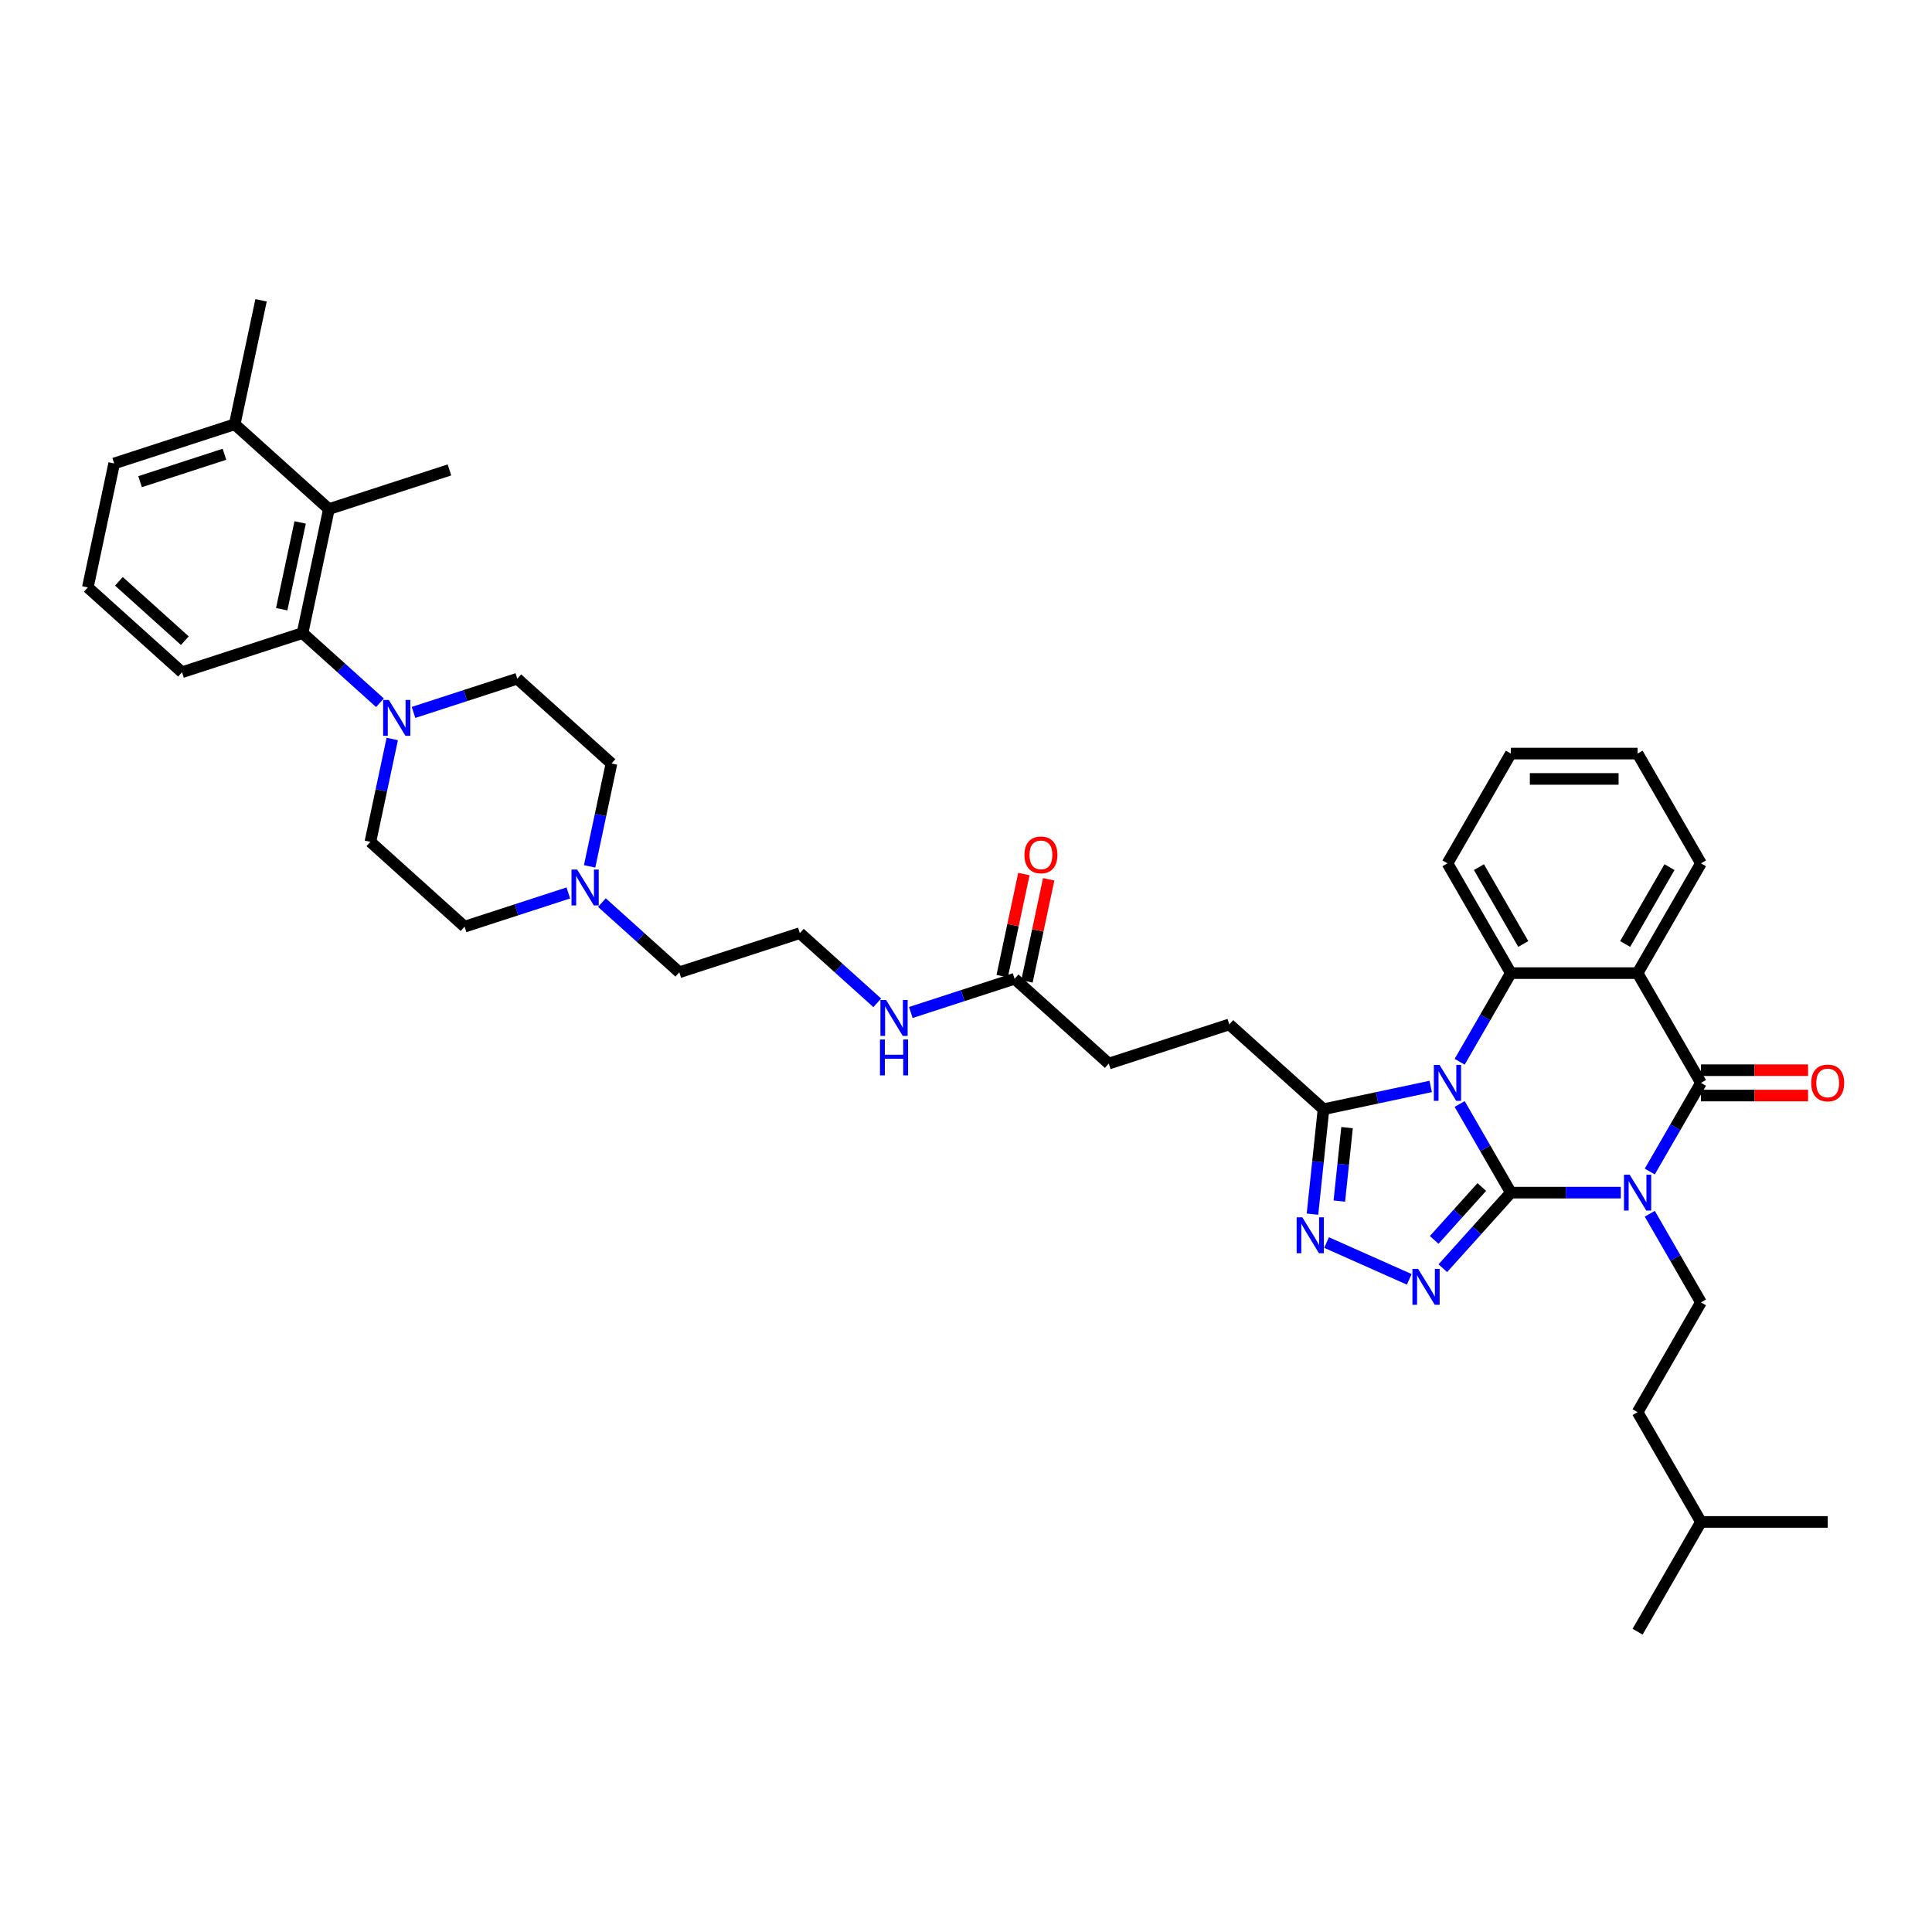 <?xml version='1.0' encoding='iso-8859-1'?>
<svg version='1.1' baseProfile='full'
              xmlns='http://www.w3.org/2000/svg'
                      xmlns:rdkit='http://www.rdkit.org/xml'
                      xmlns:xlink='http://www.w3.org/1999/xlink'
                  xml:space='preserve'
width='1000px' height='1000px' viewBox='0 0 1000 1000'>
<!-- END OF HEADER -->
<rect style='opacity:1.0;fill:#FFFFFF;stroke:none' width='1000' height='1000' x='0' y='0'> </rect>
<path class='bond-0' d='M 782.01,617.307 L 768.765,594.365' style='fill:none;fill-rule:evenodd;stroke:#000000;stroke-width:6px;stroke-linecap:butt;stroke-linejoin:miter;stroke-opacity:1' />
<path class='bond-0' d='M 768.765,594.365 L 755.519,571.423' style='fill:none;fill-rule:evenodd;stroke:#0000FF;stroke-width:6px;stroke-linecap:butt;stroke-linejoin:miter;stroke-opacity:1' />
<path class='bond-1' d='M 782.01,617.307 L 810.469,617.307' style='fill:none;fill-rule:evenodd;stroke:#000000;stroke-width:6px;stroke-linecap:butt;stroke-linejoin:miter;stroke-opacity:1' />
<path class='bond-1' d='M 810.469,617.307 L 838.927,617.307' style='fill:none;fill-rule:evenodd;stroke:#0000FF;stroke-width:6px;stroke-linecap:butt;stroke-linejoin:miter;stroke-opacity:1' />
<path class='bond-3' d='M 782.01,617.307 L 764.405,636.86' style='fill:none;fill-rule:evenodd;stroke:#000000;stroke-width:6px;stroke-linecap:butt;stroke-linejoin:miter;stroke-opacity:1' />
<path class='bond-3' d='M 764.405,636.86 L 746.8,656.413' style='fill:none;fill-rule:evenodd;stroke:#0000FF;stroke-width:6px;stroke-linecap:butt;stroke-linejoin:miter;stroke-opacity:1' />
<path class='bond-3' d='M 766.978,614.394 L 754.655,628.081' style='fill:none;fill-rule:evenodd;stroke:#000000;stroke-width:6px;stroke-linecap:butt;stroke-linejoin:miter;stroke-opacity:1' />
<path class='bond-3' d='M 754.655,628.081 L 742.331,641.768' style='fill:none;fill-rule:evenodd;stroke:#0000FF;stroke-width:6px;stroke-linecap:butt;stroke-linejoin:miter;stroke-opacity:1' />
<path class='bond-5' d='M 755.519,549.564 L 768.765,526.622' style='fill:none;fill-rule:evenodd;stroke:#0000FF;stroke-width:6px;stroke-linecap:butt;stroke-linejoin:miter;stroke-opacity:1' />
<path class='bond-5' d='M 768.765,526.622 L 782.01,503.68' style='fill:none;fill-rule:evenodd;stroke:#000000;stroke-width:6px;stroke-linecap:butt;stroke-linejoin:miter;stroke-opacity:1' />
<path class='bond-7' d='M 740.523,562.34 L 712.782,568.237' style='fill:none;fill-rule:evenodd;stroke:#0000FF;stroke-width:6px;stroke-linecap:butt;stroke-linejoin:miter;stroke-opacity:1' />
<path class='bond-7' d='M 712.782,568.237 L 685.04,574.133' style='fill:none;fill-rule:evenodd;stroke:#000000;stroke-width:6px;stroke-linecap:butt;stroke-linejoin:miter;stroke-opacity:1' />
<path class='bond-2' d='M 853.923,606.378 L 867.169,583.436' style='fill:none;fill-rule:evenodd;stroke:#0000FF;stroke-width:6px;stroke-linecap:butt;stroke-linejoin:miter;stroke-opacity:1' />
<path class='bond-2' d='M 867.169,583.436 L 880.414,560.494' style='fill:none;fill-rule:evenodd;stroke:#000000;stroke-width:6px;stroke-linecap:butt;stroke-linejoin:miter;stroke-opacity:1' />
<path class='bond-10' d='M 853.923,628.237 L 867.169,651.179' style='fill:none;fill-rule:evenodd;stroke:#0000FF;stroke-width:6px;stroke-linecap:butt;stroke-linejoin:miter;stroke-opacity:1' />
<path class='bond-10' d='M 867.169,651.179 L 880.414,674.121' style='fill:none;fill-rule:evenodd;stroke:#000000;stroke-width:6px;stroke-linecap:butt;stroke-linejoin:miter;stroke-opacity:1' />
<path class='bond-4' d='M 880.414,560.494 L 847.613,503.68' style='fill:none;fill-rule:evenodd;stroke:#000000;stroke-width:6px;stroke-linecap:butt;stroke-linejoin:miter;stroke-opacity:1' />
<path class='bond-13' d='M 880.414,567.054 L 908.132,567.054' style='fill:none;fill-rule:evenodd;stroke:#000000;stroke-width:6px;stroke-linecap:butt;stroke-linejoin:miter;stroke-opacity:1' />
<path class='bond-13' d='M 908.132,567.054 L 935.849,567.054' style='fill:none;fill-rule:evenodd;stroke:#FF0000;stroke-width:6px;stroke-linecap:butt;stroke-linejoin:miter;stroke-opacity:1' />
<path class='bond-13' d='M 880.414,553.934 L 908.132,553.934' style='fill:none;fill-rule:evenodd;stroke:#000000;stroke-width:6px;stroke-linecap:butt;stroke-linejoin:miter;stroke-opacity:1' />
<path class='bond-13' d='M 908.132,553.934 L 935.849,553.934' style='fill:none;fill-rule:evenodd;stroke:#FF0000;stroke-width:6px;stroke-linecap:butt;stroke-linejoin:miter;stroke-opacity:1' />
<path class='bond-6' d='M 729.428,662.193 L 686.631,643.138' style='fill:none;fill-rule:evenodd;stroke:#0000FF;stroke-width:6px;stroke-linecap:butt;stroke-linejoin:miter;stroke-opacity:1' />
<path class='bond-24' d='M 847.613,503.68 L 880.414,446.867' style='fill:none;fill-rule:evenodd;stroke:#000000;stroke-width:6px;stroke-linecap:butt;stroke-linejoin:miter;stroke-opacity:1' />
<path class='bond-24' d='M 841.171,488.598 L 864.132,448.828' style='fill:none;fill-rule:evenodd;stroke:#000000;stroke-width:6px;stroke-linecap:butt;stroke-linejoin:miter;stroke-opacity:1' />
<path class='bond-40' d='M 847.613,503.68 L 782.01,503.68' style='fill:none;fill-rule:evenodd;stroke:#000000;stroke-width:6px;stroke-linecap:butt;stroke-linejoin:miter;stroke-opacity:1' />
<path class='bond-26' d='M 782.01,503.68 L 749.209,446.867' style='fill:none;fill-rule:evenodd;stroke:#000000;stroke-width:6px;stroke-linecap:butt;stroke-linejoin:miter;stroke-opacity:1' />
<path class='bond-26' d='M 788.453,488.598 L 765.492,448.828' style='fill:none;fill-rule:evenodd;stroke:#000000;stroke-width:6px;stroke-linecap:butt;stroke-linejoin:miter;stroke-opacity:1' />
<path class='bond-39' d='M 679.331,628.447 L 682.186,601.29' style='fill:none;fill-rule:evenodd;stroke:#0000FF;stroke-width:6px;stroke-linecap:butt;stroke-linejoin:miter;stroke-opacity:1' />
<path class='bond-39' d='M 682.186,601.29 L 685.04,574.133' style='fill:none;fill-rule:evenodd;stroke:#000000;stroke-width:6px;stroke-linecap:butt;stroke-linejoin:miter;stroke-opacity:1' />
<path class='bond-39' d='M 693.236,621.672 L 695.234,602.662' style='fill:none;fill-rule:evenodd;stroke:#0000FF;stroke-width:6px;stroke-linecap:butt;stroke-linejoin:miter;stroke-opacity:1' />
<path class='bond-39' d='M 695.234,602.662 L 697.232,583.652' style='fill:none;fill-rule:evenodd;stroke:#000000;stroke-width:6px;stroke-linecap:butt;stroke-linejoin:miter;stroke-opacity:1' />
<path class='bond-15' d='M 685.04,574.133 L 636.288,530.237' style='fill:none;fill-rule:evenodd;stroke:#000000;stroke-width:6px;stroke-linecap:butt;stroke-linejoin:miter;stroke-opacity:1' />
<path class='bond-8' d='M 203.028,382.499 L 197.37,409.119' style='fill:none;fill-rule:evenodd;stroke:#0000FF;stroke-width:6px;stroke-linecap:butt;stroke-linejoin:miter;stroke-opacity:1' />
<path class='bond-8' d='M 197.37,409.119 L 191.711,435.739' style='fill:none;fill-rule:evenodd;stroke:#000000;stroke-width:6px;stroke-linecap:butt;stroke-linejoin:miter;stroke-opacity:1' />
<path class='bond-9' d='M 196.665,363.749 L 176.632,345.711' style='fill:none;fill-rule:evenodd;stroke:#0000FF;stroke-width:6px;stroke-linecap:butt;stroke-linejoin:miter;stroke-opacity:1' />
<path class='bond-9' d='M 176.632,345.711 L 156.599,327.673' style='fill:none;fill-rule:evenodd;stroke:#000000;stroke-width:6px;stroke-linecap:butt;stroke-linejoin:miter;stroke-opacity:1' />
<path class='bond-42' d='M 214.037,368.748 L 240.89,360.023' style='fill:none;fill-rule:evenodd;stroke:#0000FF;stroke-width:6px;stroke-linecap:butt;stroke-linejoin:miter;stroke-opacity:1' />
<path class='bond-42' d='M 240.89,360.023 L 267.743,351.298' style='fill:none;fill-rule:evenodd;stroke:#000000;stroke-width:6px;stroke-linecap:butt;stroke-linejoin:miter;stroke-opacity:1' />
<path class='bond-11' d='M 156.599,327.673 L 170.238,263.504' style='fill:none;fill-rule:evenodd;stroke:#000000;stroke-width:6px;stroke-linecap:butt;stroke-linejoin:miter;stroke-opacity:1' />
<path class='bond-11' d='M 145.811,315.32 L 155.358,270.402' style='fill:none;fill-rule:evenodd;stroke:#000000;stroke-width:6px;stroke-linecap:butt;stroke-linejoin:miter;stroke-opacity:1' />
<path class='bond-28' d='M 156.599,327.673 L 94.207,347.946' style='fill:none;fill-rule:evenodd;stroke:#000000;stroke-width:6px;stroke-linecap:butt;stroke-linejoin:miter;stroke-opacity:1' />
<path class='bond-25' d='M 880.414,674.121 L 847.613,730.935' style='fill:none;fill-rule:evenodd;stroke:#000000;stroke-width:6px;stroke-linecap:butt;stroke-linejoin:miter;stroke-opacity:1' />
<path class='bond-18' d='M 170.238,263.504 L 121.486,219.607' style='fill:none;fill-rule:evenodd;stroke:#000000;stroke-width:6px;stroke-linecap:butt;stroke-linejoin:miter;stroke-opacity:1' />
<path class='bond-30' d='M 170.238,263.504 L 232.63,243.232' style='fill:none;fill-rule:evenodd;stroke:#000000;stroke-width:6px;stroke-linecap:butt;stroke-linejoin:miter;stroke-opacity:1' />
<path class='bond-12' d='M 311.541,467.184 L 331.575,485.222' style='fill:none;fill-rule:evenodd;stroke:#0000FF;stroke-width:6px;stroke-linecap:butt;stroke-linejoin:miter;stroke-opacity:1' />
<path class='bond-12' d='M 331.575,485.222 L 351.608,503.26' style='fill:none;fill-rule:evenodd;stroke:#000000;stroke-width:6px;stroke-linecap:butt;stroke-linejoin:miter;stroke-opacity:1' />
<path class='bond-21' d='M 305.179,448.434 L 310.837,421.814' style='fill:none;fill-rule:evenodd;stroke:#0000FF;stroke-width:6px;stroke-linecap:butt;stroke-linejoin:miter;stroke-opacity:1' />
<path class='bond-21' d='M 310.837,421.814 L 316.495,395.194' style='fill:none;fill-rule:evenodd;stroke:#000000;stroke-width:6px;stroke-linecap:butt;stroke-linejoin:miter;stroke-opacity:1' />
<path class='bond-22' d='M 294.17,462.186 L 267.317,470.911' style='fill:none;fill-rule:evenodd;stroke:#0000FF;stroke-width:6px;stroke-linecap:butt;stroke-linejoin:miter;stroke-opacity:1' />
<path class='bond-22' d='M 267.317,470.911 L 240.464,479.636' style='fill:none;fill-rule:evenodd;stroke:#000000;stroke-width:6px;stroke-linecap:butt;stroke-linejoin:miter;stroke-opacity:1' />
<path class='bond-14' d='M 525.144,506.612 L 573.896,550.509' style='fill:none;fill-rule:evenodd;stroke:#000000;stroke-width:6px;stroke-linecap:butt;stroke-linejoin:miter;stroke-opacity:1' />
<path class='bond-19' d='M 531.561,507.976 L 537.177,481.553' style='fill:none;fill-rule:evenodd;stroke:#000000;stroke-width:6px;stroke-linecap:butt;stroke-linejoin:miter;stroke-opacity:1' />
<path class='bond-19' d='M 537.177,481.553 L 542.793,455.13' style='fill:none;fill-rule:evenodd;stroke:#FF0000;stroke-width:6px;stroke-linecap:butt;stroke-linejoin:miter;stroke-opacity:1' />
<path class='bond-19' d='M 518.727,505.248 L 524.343,478.825' style='fill:none;fill-rule:evenodd;stroke:#000000;stroke-width:6px;stroke-linecap:butt;stroke-linejoin:miter;stroke-opacity:1' />
<path class='bond-19' d='M 524.343,478.825 L 529.96,452.402' style='fill:none;fill-rule:evenodd;stroke:#FF0000;stroke-width:6px;stroke-linecap:butt;stroke-linejoin:miter;stroke-opacity:1' />
<path class='bond-20' d='M 525.144,506.612 L 498.291,515.337' style='fill:none;fill-rule:evenodd;stroke:#000000;stroke-width:6px;stroke-linecap:butt;stroke-linejoin:miter;stroke-opacity:1' />
<path class='bond-20' d='M 498.291,515.337 L 471.438,524.062' style='fill:none;fill-rule:evenodd;stroke:#0000FF;stroke-width:6px;stroke-linecap:butt;stroke-linejoin:miter;stroke-opacity:1' />
<path class='bond-23' d='M 636.288,530.237 L 573.896,550.509' style='fill:none;fill-rule:evenodd;stroke:#000000;stroke-width:6px;stroke-linecap:butt;stroke-linejoin:miter;stroke-opacity:1' />
<path class='bond-16' d='M 191.711,435.739 L 240.464,479.636' style='fill:none;fill-rule:evenodd;stroke:#000000;stroke-width:6px;stroke-linecap:butt;stroke-linejoin:miter;stroke-opacity:1' />
<path class='bond-17' d='M 267.743,351.298 L 316.495,395.194' style='fill:none;fill-rule:evenodd;stroke:#000000;stroke-width:6px;stroke-linecap:butt;stroke-linejoin:miter;stroke-opacity:1' />
<path class='bond-33' d='M 121.486,219.607 L 135.125,155.438' style='fill:none;fill-rule:evenodd;stroke:#000000;stroke-width:6px;stroke-linecap:butt;stroke-linejoin:miter;stroke-opacity:1' />
<path class='bond-43' d='M 121.486,219.607 L 59.094,239.88' style='fill:none;fill-rule:evenodd;stroke:#000000;stroke-width:6px;stroke-linecap:butt;stroke-linejoin:miter;stroke-opacity:1' />
<path class='bond-43' d='M 116.182,235.127 L 72.507,249.317' style='fill:none;fill-rule:evenodd;stroke:#000000;stroke-width:6px;stroke-linecap:butt;stroke-linejoin:miter;stroke-opacity:1' />
<path class='bond-27' d='M 454.066,519.064 L 434.033,501.026' style='fill:none;fill-rule:evenodd;stroke:#0000FF;stroke-width:6px;stroke-linecap:butt;stroke-linejoin:miter;stroke-opacity:1' />
<path class='bond-27' d='M 434.033,501.026 L 414,482.988' style='fill:none;fill-rule:evenodd;stroke:#000000;stroke-width:6px;stroke-linecap:butt;stroke-linejoin:miter;stroke-opacity:1' />
<path class='bond-35' d='M 880.414,446.867 L 847.613,390.053' style='fill:none;fill-rule:evenodd;stroke:#000000;stroke-width:6px;stroke-linecap:butt;stroke-linejoin:miter;stroke-opacity:1' />
<path class='bond-34' d='M 847.613,730.935 L 880.414,787.748' style='fill:none;fill-rule:evenodd;stroke:#000000;stroke-width:6px;stroke-linecap:butt;stroke-linejoin:miter;stroke-opacity:1' />
<path class='bond-36' d='M 749.209,446.867 L 782.01,390.053' style='fill:none;fill-rule:evenodd;stroke:#000000;stroke-width:6px;stroke-linecap:butt;stroke-linejoin:miter;stroke-opacity:1' />
<path class='bond-29' d='M 414,482.988 L 351.608,503.26' style='fill:none;fill-rule:evenodd;stroke:#000000;stroke-width:6px;stroke-linecap:butt;stroke-linejoin:miter;stroke-opacity:1' />
<path class='bond-31' d='M 94.207,347.946 L 45.455,304.049' style='fill:none;fill-rule:evenodd;stroke:#000000;stroke-width:6px;stroke-linecap:butt;stroke-linejoin:miter;stroke-opacity:1' />
<path class='bond-31' d='M 95.673,331.611 L 61.547,300.883' style='fill:none;fill-rule:evenodd;stroke:#000000;stroke-width:6px;stroke-linecap:butt;stroke-linejoin:miter;stroke-opacity:1' />
<path class='bond-32' d='M 45.455,304.049 L 59.094,239.88' style='fill:none;fill-rule:evenodd;stroke:#000000;stroke-width:6px;stroke-linecap:butt;stroke-linejoin:miter;stroke-opacity:1' />
<path class='bond-37' d='M 880.414,787.748 L 847.613,844.562' style='fill:none;fill-rule:evenodd;stroke:#000000;stroke-width:6px;stroke-linecap:butt;stroke-linejoin:miter;stroke-opacity:1' />
<path class='bond-38' d='M 880.414,787.748 L 946.017,787.748' style='fill:none;fill-rule:evenodd;stroke:#000000;stroke-width:6px;stroke-linecap:butt;stroke-linejoin:miter;stroke-opacity:1' />
<path class='bond-41' d='M 847.613,390.053 L 782.01,390.053' style='fill:none;fill-rule:evenodd;stroke:#000000;stroke-width:6px;stroke-linecap:butt;stroke-linejoin:miter;stroke-opacity:1' />
<path class='bond-41' d='M 837.773,403.174 L 791.851,403.174' style='fill:none;fill-rule:evenodd;stroke:#000000;stroke-width:6px;stroke-linecap:butt;stroke-linejoin:miter;stroke-opacity:1' />
<path  class='atom-1' d='M 745.102 551.205
L 751.19 561.045
Q 751.794 562.016, 752.765 563.774
Q 753.736 565.532, 753.788 565.637
L 753.788 551.205
L 756.255 551.205
L 756.255 569.783
L 753.709 569.783
L 747.175 559.024
Q 746.414 557.765, 745.601 556.322
Q 744.814 554.878, 744.578 554.432
L 744.578 569.783
L 742.163 569.783
L 742.163 551.205
L 745.102 551.205
' fill='#0000FF'/>
<path  class='atom-2' d='M 843.506 608.018
L 849.594 617.858
Q 850.198 618.829, 851.169 620.588
Q 852.14 622.346, 852.192 622.451
L 852.192 608.018
L 854.659 608.018
L 854.659 626.597
L 852.113 626.597
L 845.579 615.838
Q 844.818 614.578, 844.005 613.135
Q 843.218 611.692, 842.982 611.246
L 842.982 626.597
L 840.567 626.597
L 840.567 608.018
L 843.506 608.018
' fill='#0000FF'/>
<path  class='atom-4' d='M 734.007 656.77
L 740.095 666.611
Q 740.698 667.582, 741.669 669.34
Q 742.64 671.098, 742.693 671.203
L 742.693 656.77
L 745.159 656.77
L 745.159 675.349
L 742.614 675.349
L 736.08 664.59
Q 735.319 663.331, 734.506 661.887
Q 733.718 660.444, 733.482 659.998
L 733.482 675.349
L 731.068 675.349
L 731.068 656.77
L 734.007 656.77
' fill='#0000FF'/>
<path  class='atom-7' d='M 674.076 630.087
L 680.164 639.928
Q 680.767 640.899, 681.738 642.657
Q 682.709 644.415, 682.762 644.52
L 682.762 630.087
L 685.228 630.087
L 685.228 648.666
L 682.683 648.666
L 676.149 637.907
Q 675.388 636.648, 674.575 635.204
Q 673.787 633.761, 673.551 633.315
L 673.551 648.666
L 671.137 648.666
L 671.137 630.087
L 674.076 630.087
' fill='#0000FF'/>
<path  class='atom-9' d='M 201.244 362.281
L 207.332 372.121
Q 207.936 373.092, 208.907 374.85
Q 209.878 376.608, 209.93 376.713
L 209.93 362.281
L 212.397 362.281
L 212.397 380.859
L 209.851 380.859
L 203.317 370.1
Q 202.556 368.841, 201.743 367.398
Q 200.956 365.954, 200.719 365.508
L 200.719 380.859
L 198.305 380.859
L 198.305 362.281
L 201.244 362.281
' fill='#0000FF'/>
<path  class='atom-13' d='M 298.749 450.074
L 304.837 459.915
Q 305.44 460.885, 306.411 462.644
Q 307.382 464.402, 307.435 464.507
L 307.435 450.074
L 309.901 450.074
L 309.901 468.653
L 307.356 468.653
L 300.822 457.894
Q 300.061 456.634, 299.247 455.191
Q 298.46 453.748, 298.224 453.302
L 298.224 468.653
L 295.81 468.653
L 295.81 450.074
L 298.749 450.074
' fill='#0000FF'/>
<path  class='atom-14' d='M 937.489 560.546
Q 937.489 556.085, 939.693 553.592
Q 941.897 551.1, 946.017 551.1
Q 950.137 551.1, 952.341 553.592
Q 954.545 556.085, 954.545 560.546
Q 954.545 565.06, 952.315 567.631
Q 950.084 570.177, 946.017 570.177
Q 941.924 570.177, 939.693 567.631
Q 937.489 565.086, 937.489 560.546
M 946.017 568.078
Q 948.851 568.078, 950.373 566.188
Q 951.921 564.273, 951.921 560.546
Q 951.921 556.899, 950.373 555.062
Q 948.851 553.199, 946.017 553.199
Q 943.183 553.199, 941.635 555.036
Q 940.113 556.873, 940.113 560.546
Q 940.113 564.299, 941.635 566.188
Q 943.183 568.078, 946.017 568.078
' fill='#FF0000'/>
<path  class='atom-20' d='M 530.255 442.496
Q 530.255 438.035, 532.459 435.542
Q 534.663 433.049, 538.783 433.049
Q 542.903 433.049, 545.107 435.542
Q 547.312 438.035, 547.312 442.496
Q 547.312 447.009, 545.081 449.581
Q 542.851 452.126, 538.783 452.126
Q 534.69 452.126, 532.459 449.581
Q 530.255 447.035, 530.255 442.496
M 538.783 450.027
Q 541.617 450.027, 543.139 448.137
Q 544.687 446.222, 544.687 442.496
Q 544.687 438.848, 543.139 437.011
Q 541.617 435.148, 538.783 435.148
Q 535.949 435.148, 534.401 436.985
Q 532.879 438.822, 532.879 442.496
Q 532.879 446.248, 534.401 448.137
Q 535.949 450.027, 538.783 450.027
' fill='#FF0000'/>
<path  class='atom-21' d='M 458.645 517.595
L 464.733 527.436
Q 465.337 528.407, 466.308 530.165
Q 467.278 531.923, 467.331 532.028
L 467.331 517.595
L 469.798 517.595
L 469.798 536.174
L 467.252 536.174
L 460.718 525.415
Q 459.957 524.156, 459.144 522.712
Q 458.356 521.269, 458.12 520.823
L 458.12 536.174
L 455.706 536.174
L 455.706 517.595
L 458.645 517.595
' fill='#0000FF'/>
<path  class='atom-21' d='M 455.483 538.032
L 458.002 538.032
L 458.002 545.93
L 467.501 545.93
L 467.501 538.032
L 470.021 538.032
L 470.021 556.61
L 467.501 556.61
L 467.501 548.03
L 458.002 548.03
L 458.002 556.61
L 455.483 556.61
L 455.483 538.032
' fill='#0000FF'/>
</svg>
